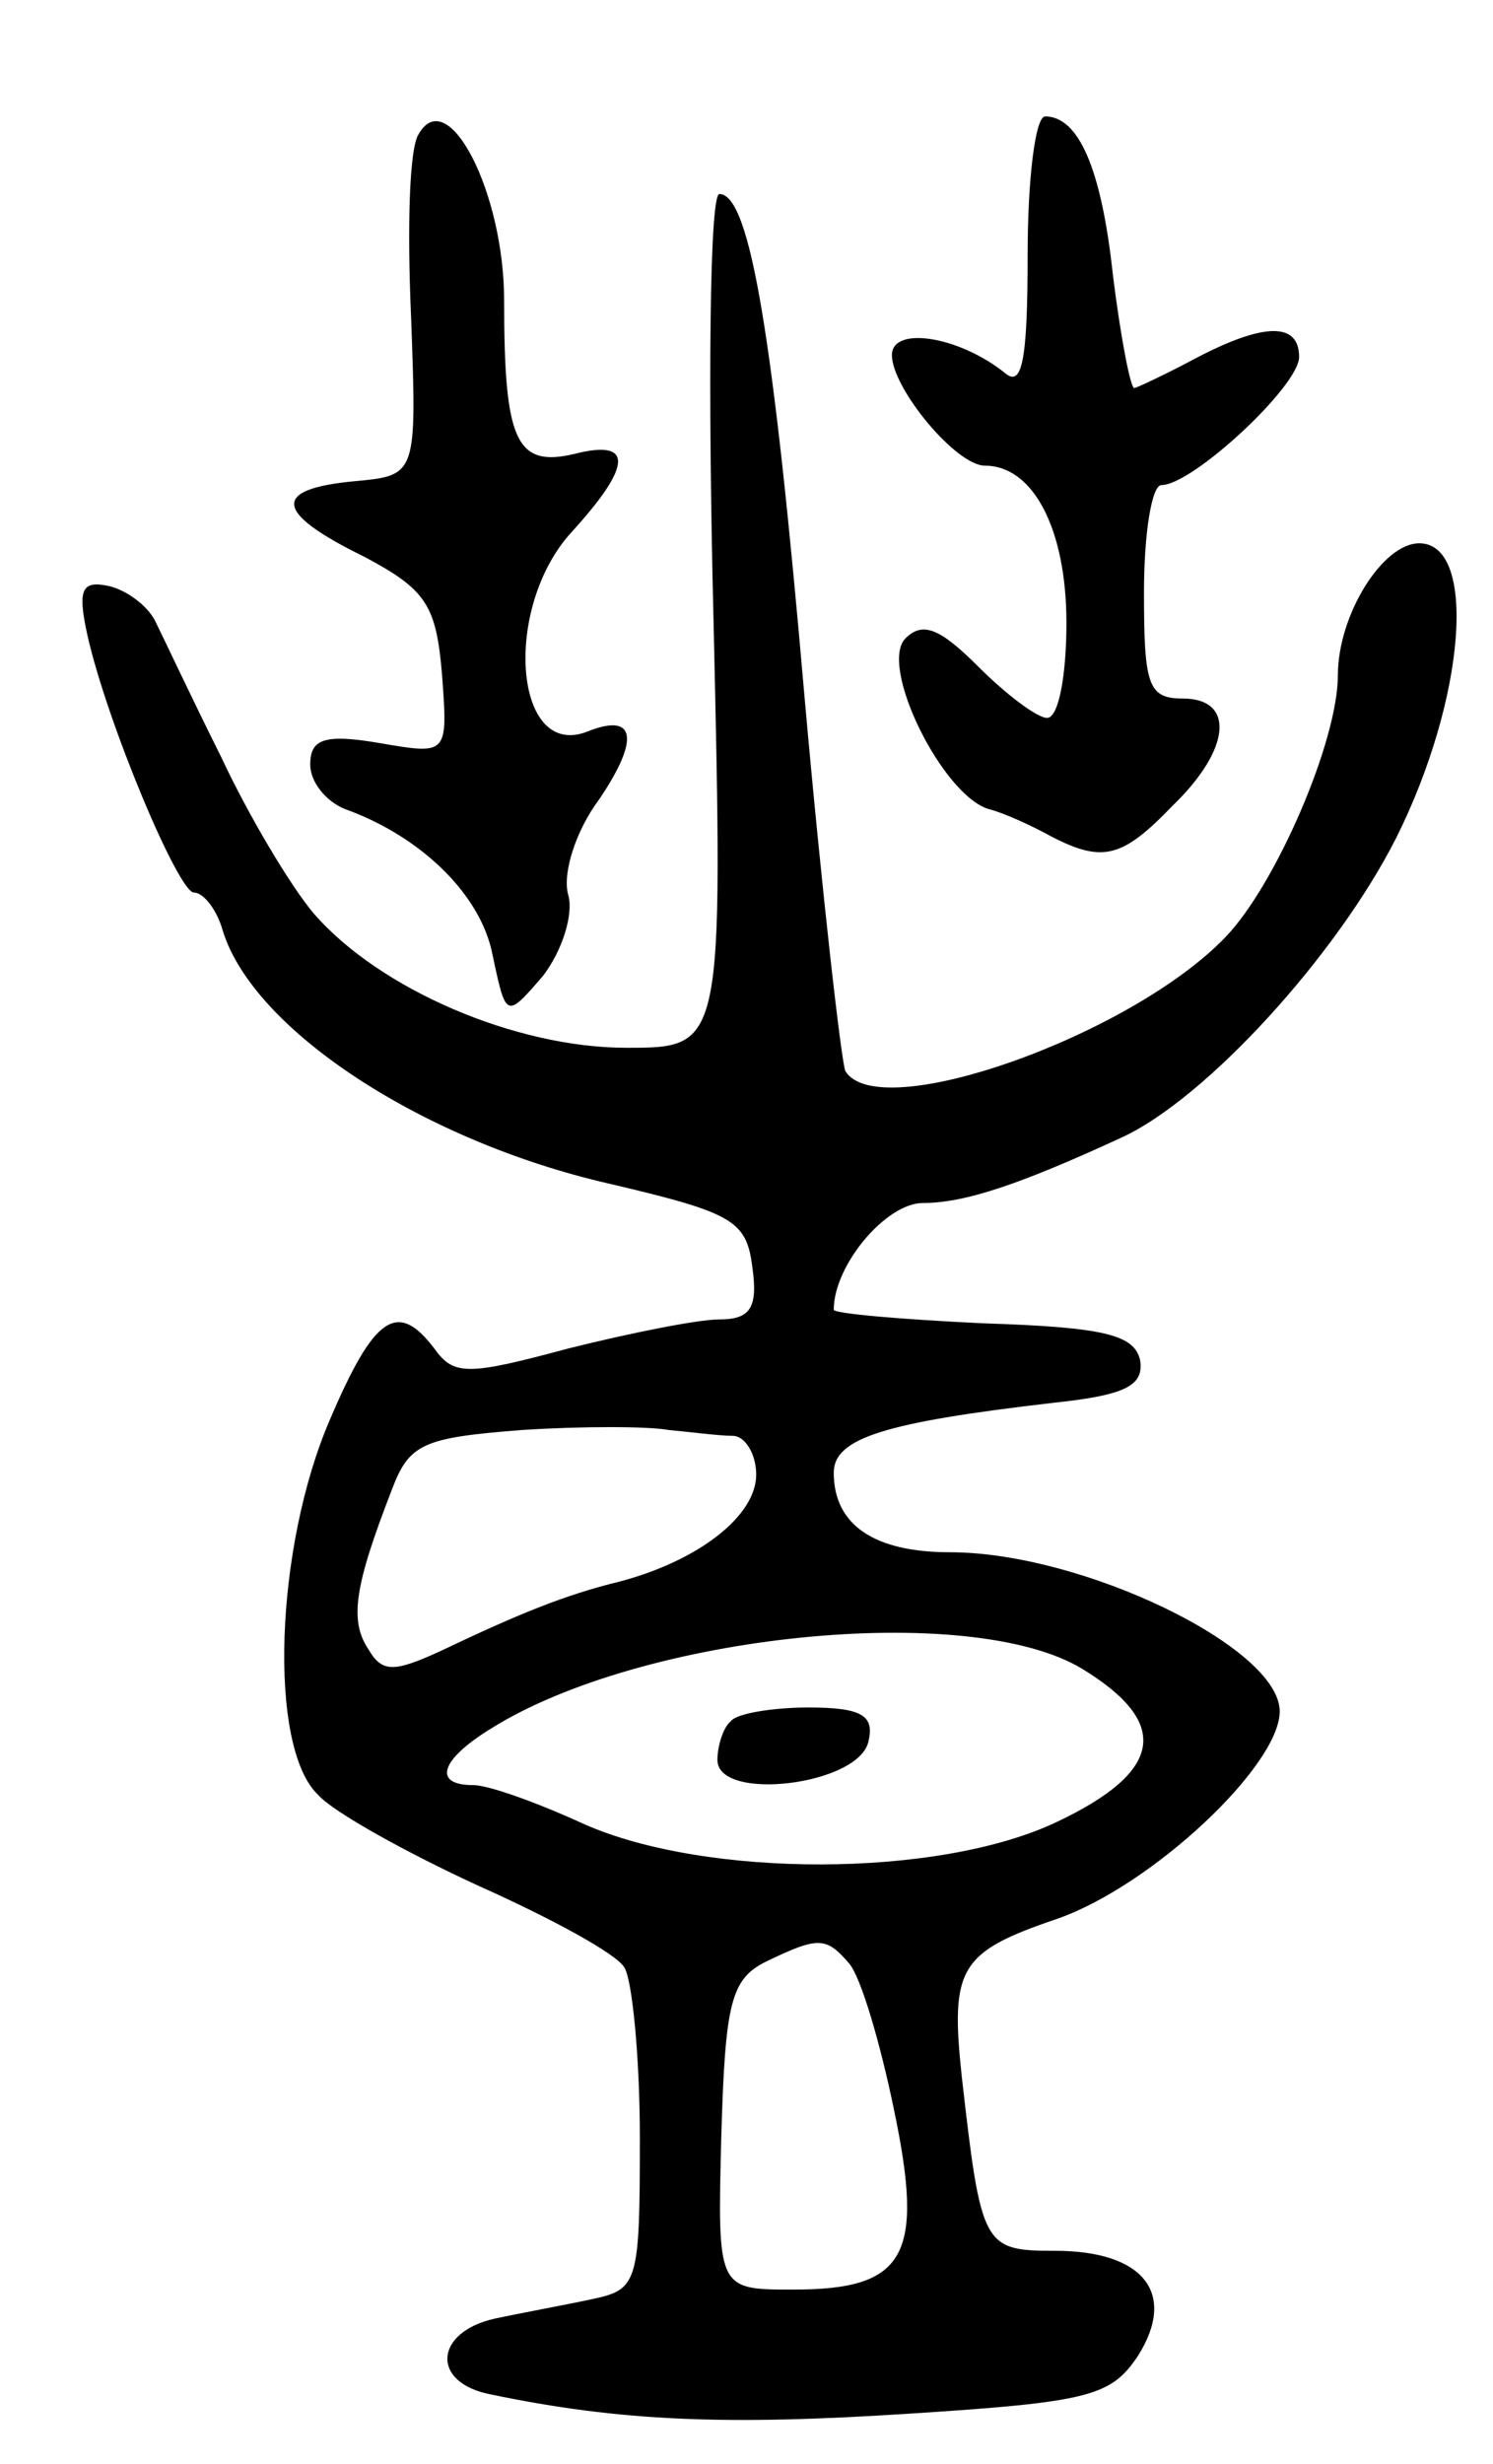 <svg version="1.0" xmlns="http://www.w3.org/2000/svg" width="77" height="127" viewBox="0 0 77 127" ><g transform="translate(0,127) scale(0.1,-0.1)" ><path d="M216 1201 c-5 -7 -6 -49 -4 -94 3 -82 3 -82 -29 -85 -43 -4 -42 -16 5 -39 32 -17 37 -25 40 -61 3 -41 3 -41 -32 -35 -29 5 -36 2 -36 -11 0 -9 8 -19 18 -23 39 -14 70 -44 76 -75 7 -33 7 -33 26 -11 10 13 16 32 13 42 -3 11 4 33 16 49 21 31 19 45 -6 35 -38 -15 -44 64 -8 103 31 34 32 48 1 40 -30 -7 -36 7 -36 79 0 56 -29 112 -44 86z"/><path d="M530 1139 c0 -56 -3 -69 -12 -61 -24 19 -58 24 -58 9 0 -17 33 -57 48 -57 25 0 42 -33 42 -81 0 -27 -4 -49 -10 -49 -5 0 -21 12 -35 26 -20 20 -29 24 -38 15 -14 -14 19 -81 43 -88 8 -2 23 -9 32 -14 27 -14 37 -11 63 16 30 29 32 55 5 55 -18 0 -20 7 -20 55 0 30 4 55 9 55 16 0 71 51 71 66 0 18 -18 18 -54 -1 -15 -8 -30 -15 -31 -15 -2 0 -7 26 -11 58 -6 56 -18 82 -35 82 -5 0 -9 -32 -9 -71z"/><path d="M368 950 c5 -220 5 -220 -45 -220 -57 0 -127 30 -161 69 -12 14 -34 51 -48 81 -15 30 -30 62 -34 70 -4 8 -15 16 -24 18 -14 3 -16 -2 -11 -25 10 -45 47 -133 55 -133 5 0 12 -9 15 -20 16 -51 103 -108 199 -130 64 -15 71 -19 74 -43 3 -21 -1 -27 -17 -27 -11 0 -46 -7 -78 -15 -52 -14 -59 -14 -69 0 -19 25 -31 17 -54 -37 -28 -65 -32 -168 -6 -193 8 -9 46 -30 83 -47 38 -17 71 -35 75 -42 4 -6 8 -46 8 -88 0 -75 -1 -78 -25 -83 -14 -3 -36 -7 -50 -10 -31 -7 -33 -33 -2 -39 67 -14 122 -16 215 -10 94 6 105 9 119 30 20 32 3 54 -43 54 -37 0 -38 2 -48 90 -6 56 -1 64 49 81 49 17 115 79 115 107 0 33 -102 82 -170 82 -39 0 -60 14 -60 41 0 18 27 26 113 36 38 4 47 9 45 22 -3 13 -18 17 -81 19 -42 2 -77 5 -77 7 0 23 27 55 46 55 22 0 51 10 103 34 43 20 110 93 141 154 36 72 42 152 12 152 -19 0 -42 -37 -42 -68 0 -34 -32 -108 -58 -135 -49 -51 -179 -97 -196 -69 -2 4 -12 91 -21 192 -16 185 -28 260 -44 260 -5 0 -6 -99 -3 -220z m10 -420 c6 0 12 -9 12 -20 0 -21 -29 -44 -70 -55 -29 -7 -53 -17 -93 -36 -24 -11 -30 -11 -37 1 -10 15 -7 33 12 82 9 24 16 27 67 31 31 2 65 2 76 0 11 -1 26 -3 33 -3z m180 -120 c46 -28 42 -53 -13 -79 -61 -29 -181 -29 -244 -1 -24 11 -49 20 -57 20 -21 0 -17 13 9 29 78 49 247 66 305 31z m-120 -152 c6 -7 16 -41 23 -75 16 -76 6 -93 -52 -93 -39 0 -39 0 -37 79 2 69 5 81 23 90 27 13 31 13 43 -1z"/><path d="M377 383 c-4 -3 -7 -13 -7 -20 0 -22 74 -13 78 10 3 13 -4 17 -31 17 -18 0 -37 -3 -40 -7z"/></g></svg> 
